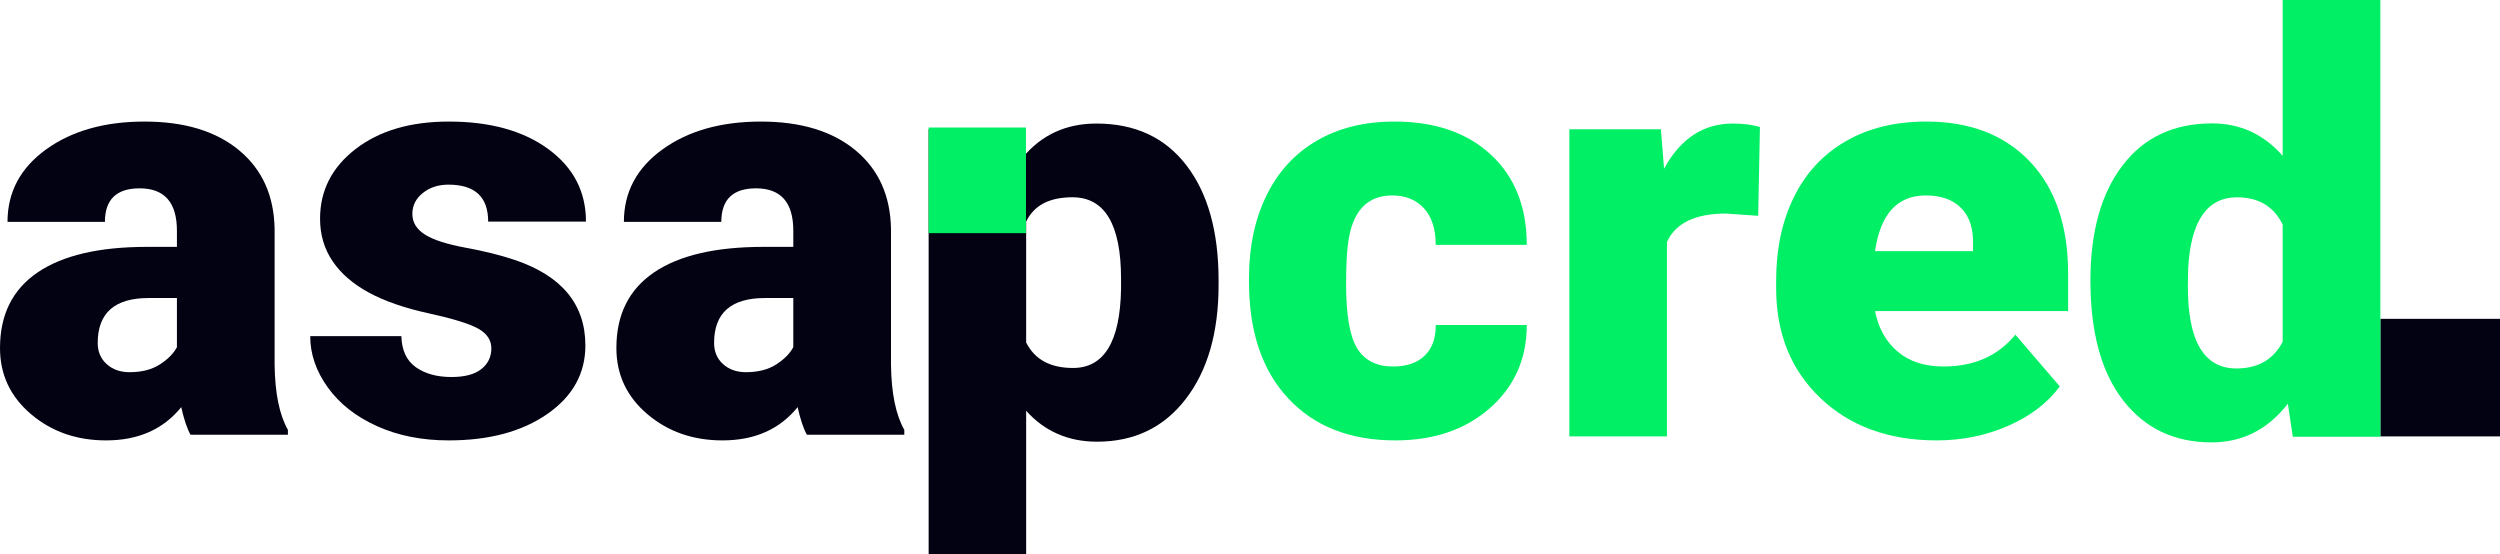<?xml version="1.0" encoding="UTF-8"?>
<svg width="176px" height="39px" viewBox="0 0 176 39" version="1.1" xmlns="http://www.w3.org/2000/svg" xmlns:xlink="http://www.w3.org/1999/xlink">
    <title>logo white copy</title>
    <g id="Symbols" stroke="none" stroke-width="1" fill="none" fill-rule="evenodd">
        <g id="logo" transform="translate(-24, -6)">
            <g id="asapcred" transform="translate(24, 6)">
                <path d="M13.411,30.603 C13.167,30.163 12.95,29.517 12.76,28.663 C11.498,30.223 9.734,31.004 7.469,31.004 C5.393,31.004 3.629,30.387 2.178,29.153 C0.726,27.919 0,26.369 0,24.502 C0,22.155 0.882,20.381 2.646,19.18 C4.409,17.98 6.973,17.38 10.338,17.38 L12.455,17.38 L12.455,16.24 C12.455,14.252 11.58,13.259 9.829,13.259 C8.201,13.259 7.387,14.046 7.387,15.619 L0.529,15.619 C0.529,13.526 1.435,11.825 3.246,10.518 C5.057,9.211 7.367,8.558 10.175,8.558 C12.984,8.558 15.202,9.231 16.83,10.578 C18.458,11.925 19.292,13.772 19.333,16.12 L19.333,25.702 C19.36,27.689 19.672,29.21 20.269,30.263 L20.269,30.603 L13.411,30.603 Z M9.117,26.202 C9.972,26.202 10.681,26.022 11.244,25.662 C11.807,25.302 12.21,24.895 12.455,24.442 L12.455,20.981 L10.46,20.981 C8.072,20.981 6.879,22.035 6.879,24.142 C6.879,24.755 7.089,25.252 7.509,25.632 C7.93,26.012 8.466,26.202 9.117,26.202 Z" id="Shape" fill="#030213" fill-rule="nonzero"></path>
                <path d="M34.591,24.522 C34.591,23.948 34.286,23.488 33.675,23.141 C33.063,22.795 31.902,22.435 30.191,22.061 C28.48,21.688 27.068,21.198 25.954,20.591 C24.841,19.984 23.992,19.247 23.408,18.38 C22.824,17.513 22.532,16.52 22.532,15.399 C22.532,13.412 23.367,11.775 25.038,10.488 C26.708,9.201 28.894,8.558 31.597,8.558 C34.503,8.558 36.839,9.204 38.604,10.498 C40.37,11.792 41.252,13.492 41.252,15.599 L34.367,15.599 C34.367,13.866 33.437,12.999 31.576,12.999 C30.857,12.999 30.252,13.195 29.763,13.589 C29.275,13.982 29.03,14.472 29.03,15.059 C29.03,15.659 29.329,16.146 29.926,16.52 C30.524,16.893 31.478,17.2 32.788,17.44 C34.099,17.68 35.25,17.967 36.241,18.3 C39.555,19.42 41.211,21.428 41.211,24.322 C41.211,26.296 40.319,27.903 38.533,29.143 C36.747,30.383 34.435,31.004 31.597,31.004 C29.709,31.004 28.025,30.67 26.545,30.003 C25.065,29.336 23.91,28.43 23.082,27.283 C22.254,26.136 21.839,24.929 21.839,23.662 L28.256,23.662 C28.283,24.662 28.623,25.392 29.275,25.852 C29.926,26.312 30.762,26.542 31.78,26.542 C32.717,26.542 33.42,26.356 33.888,25.982 C34.357,25.609 34.591,25.122 34.591,24.522 Z" id="Path" fill="#030213" fill-rule="nonzero"></path>
                <path d="M56.804,30.603 C56.56,30.163 56.343,29.517 56.153,28.663 C54.891,30.223 53.128,31.004 50.862,31.004 C48.786,31.004 47.023,30.387 45.571,29.153 C44.119,27.919 43.393,26.369 43.393,24.502 C43.393,22.155 44.275,20.381 46.039,19.18 C47.803,17.98 50.367,17.38 53.731,17.38 L55.848,17.38 L55.848,16.24 C55.848,14.252 54.973,13.259 53.223,13.259 C51.595,13.259 50.781,14.046 50.781,15.619 L43.922,15.619 C43.922,13.526 44.828,11.825 46.639,10.518 C48.45,9.211 50.76,8.558 53.569,8.558 C56.377,8.558 58.595,9.231 60.223,10.578 C61.851,11.925 62.686,13.772 62.726,16.12 L62.726,25.702 C62.754,27.689 63.066,29.21 63.663,30.263 L63.663,30.603 L56.804,30.603 Z M52.51,26.202 C53.365,26.202 54.074,26.022 54.637,25.662 C55.2,25.302 55.604,24.895 55.848,24.442 L55.848,20.981 L53.854,20.981 C51.466,20.981 50.272,22.035 50.272,24.142 C50.272,24.755 50.482,25.252 50.903,25.632 C51.323,26.012 51.859,26.202 52.51,26.202 Z" id="Shape" fill="#030213" fill-rule="nonzero"></path>
                <path d="M85.788,20.056 C85.788,23.41 85.017,26.088 83.475,28.091 C81.934,30.094 79.853,31.095 77.232,31.095 C75.208,31.095 73.544,30.37 72.241,28.919 L72.241,39 L65.376,39 L65.376,9.097 L71.792,9.097 L71.996,11.093 C73.314,9.496 75.045,8.698 77.191,8.698 C79.907,8.698 82.019,9.679 83.526,11.642 C85.034,13.605 85.788,16.303 85.788,19.737 L85.788,20.056 Z M78.922,19.637 C78.922,15.804 77.782,13.888 75.5,13.888 C73.87,13.888 72.784,14.46 72.241,15.605 L72.241,24.108 C72.838,25.306 73.938,25.905 75.541,25.905 C77.727,25.905 78.854,24.055 78.922,20.356 L78.922,19.637 Z" id="Shape" fill="#030213" fill-rule="nonzero"></path>
                <path d="M98.072,25.802 C99.032,25.802 99.776,25.545 100.303,25.032 C100.83,24.519 101.087,23.802 101.074,22.881 L107.484,22.881 C107.484,25.255 106.622,27.203 104.898,28.723 C103.173,30.243 100.952,31.004 98.234,31.004 C95.042,31.004 92.527,30.017 90.688,28.043 C88.848,26.069 87.929,23.335 87.929,19.841 L87.929,19.561 C87.929,17.373 88.338,15.443 89.156,13.769 C89.974,12.095 91.154,10.808 92.696,9.908 C94.238,9.008 96.063,8.558 98.173,8.558 C101.027,8.558 103.292,9.338 104.969,10.898 C106.646,12.459 107.484,14.573 107.484,17.24 L101.074,17.24 C101.074,16.12 100.797,15.259 100.242,14.659 C99.688,14.059 98.944,13.759 98.011,13.759 C96.239,13.759 95.204,14.873 94.907,17.1 C94.812,17.807 94.765,18.78 94.765,20.021 C94.765,22.195 95.029,23.702 95.556,24.542 C96.084,25.382 96.922,25.802 98.072,25.802 Z" id="Path" fill="#00EF65" fill-rule="nonzero"></path>
                <rect id="Rectangle" fill="#030213" x="167.578" y="22.446" width="8.422" height="8.277"></rect>
                <rect id="Rectangle-Copy-12" fill="#00EF65" x="65.376" y="8.978" width="6.852" height="7.435"></rect>
                <path d="M123.777,15.193 L121.514,15.034 C119.352,15.034 117.965,15.7 117.354,17.032 L117.354,30.723 L110.482,30.723 L110.482,9.098 L116.926,9.098 L117.15,11.876 C118.305,9.757 119.916,8.698 121.983,8.698 C122.717,8.698 123.356,8.778 123.899,8.938 L123.777,15.193 Z" id="Path" fill="#00EF65" fill-rule="nonzero"></path>
                <path d="M136.343,31.004 C132.975,31.004 130.249,30.013 128.166,28.033 C126.083,26.052 125.041,23.475 125.041,20.301 L125.041,19.741 C125.041,17.527 125.457,15.573 126.289,13.879 C127.121,12.185 128.335,10.875 129.931,9.948 C131.528,9.021 133.422,8.558 135.613,8.558 C138.697,8.558 141.132,9.501 142.918,11.388 C144.703,13.275 145.596,15.906 145.596,19.28 L145.596,21.901 L132.001,21.901 C132.245,23.115 132.779,24.068 133.604,24.762 C134.429,25.455 135.498,25.802 136.81,25.802 C138.974,25.802 140.665,25.055 141.883,23.562 L145.008,27.203 C144.155,28.363 142.948,29.286 141.386,29.973 C139.823,30.66 138.143,31.004 136.343,31.004 Z M135.572,13.759 C133.57,13.759 132.38,15.066 132.001,17.68 L138.9,17.68 L138.9,17.16 C138.927,16.08 138.65,15.243 138.068,14.649 C137.486,14.056 136.655,13.759 135.572,13.759 Z" id="Shape" fill="#00EF65" fill-rule="nonzero"></path>
                <path d="M147.166,19.755 C147.166,16.326 147.919,13.624 149.425,11.649 C150.931,9.674 153.034,8.687 155.734,8.687 C157.701,8.687 159.356,9.447 160.7,10.968 L160.7,0 L167.578,0 L167.578,30.744 L161.412,30.744 L161.066,28.422 C159.655,30.237 157.864,31.144 155.693,31.144 C153.075,31.144 150.999,30.156 149.466,28.182 C147.933,26.207 147.166,23.398 147.166,19.755 Z M154.025,20.175 C154.025,24.018 155.164,25.94 157.443,25.94 C158.963,25.94 160.048,25.313 160.7,24.058 L160.7,15.812 C160.076,14.531 159.004,13.891 157.484,13.891 C155.368,13.891 154.221,15.572 154.045,18.935 L154.025,20.175 Z" id="Shape" fill="#00EF65" fill-rule="nonzero"></path>
            </g>
        </g>
    </g>
</svg>